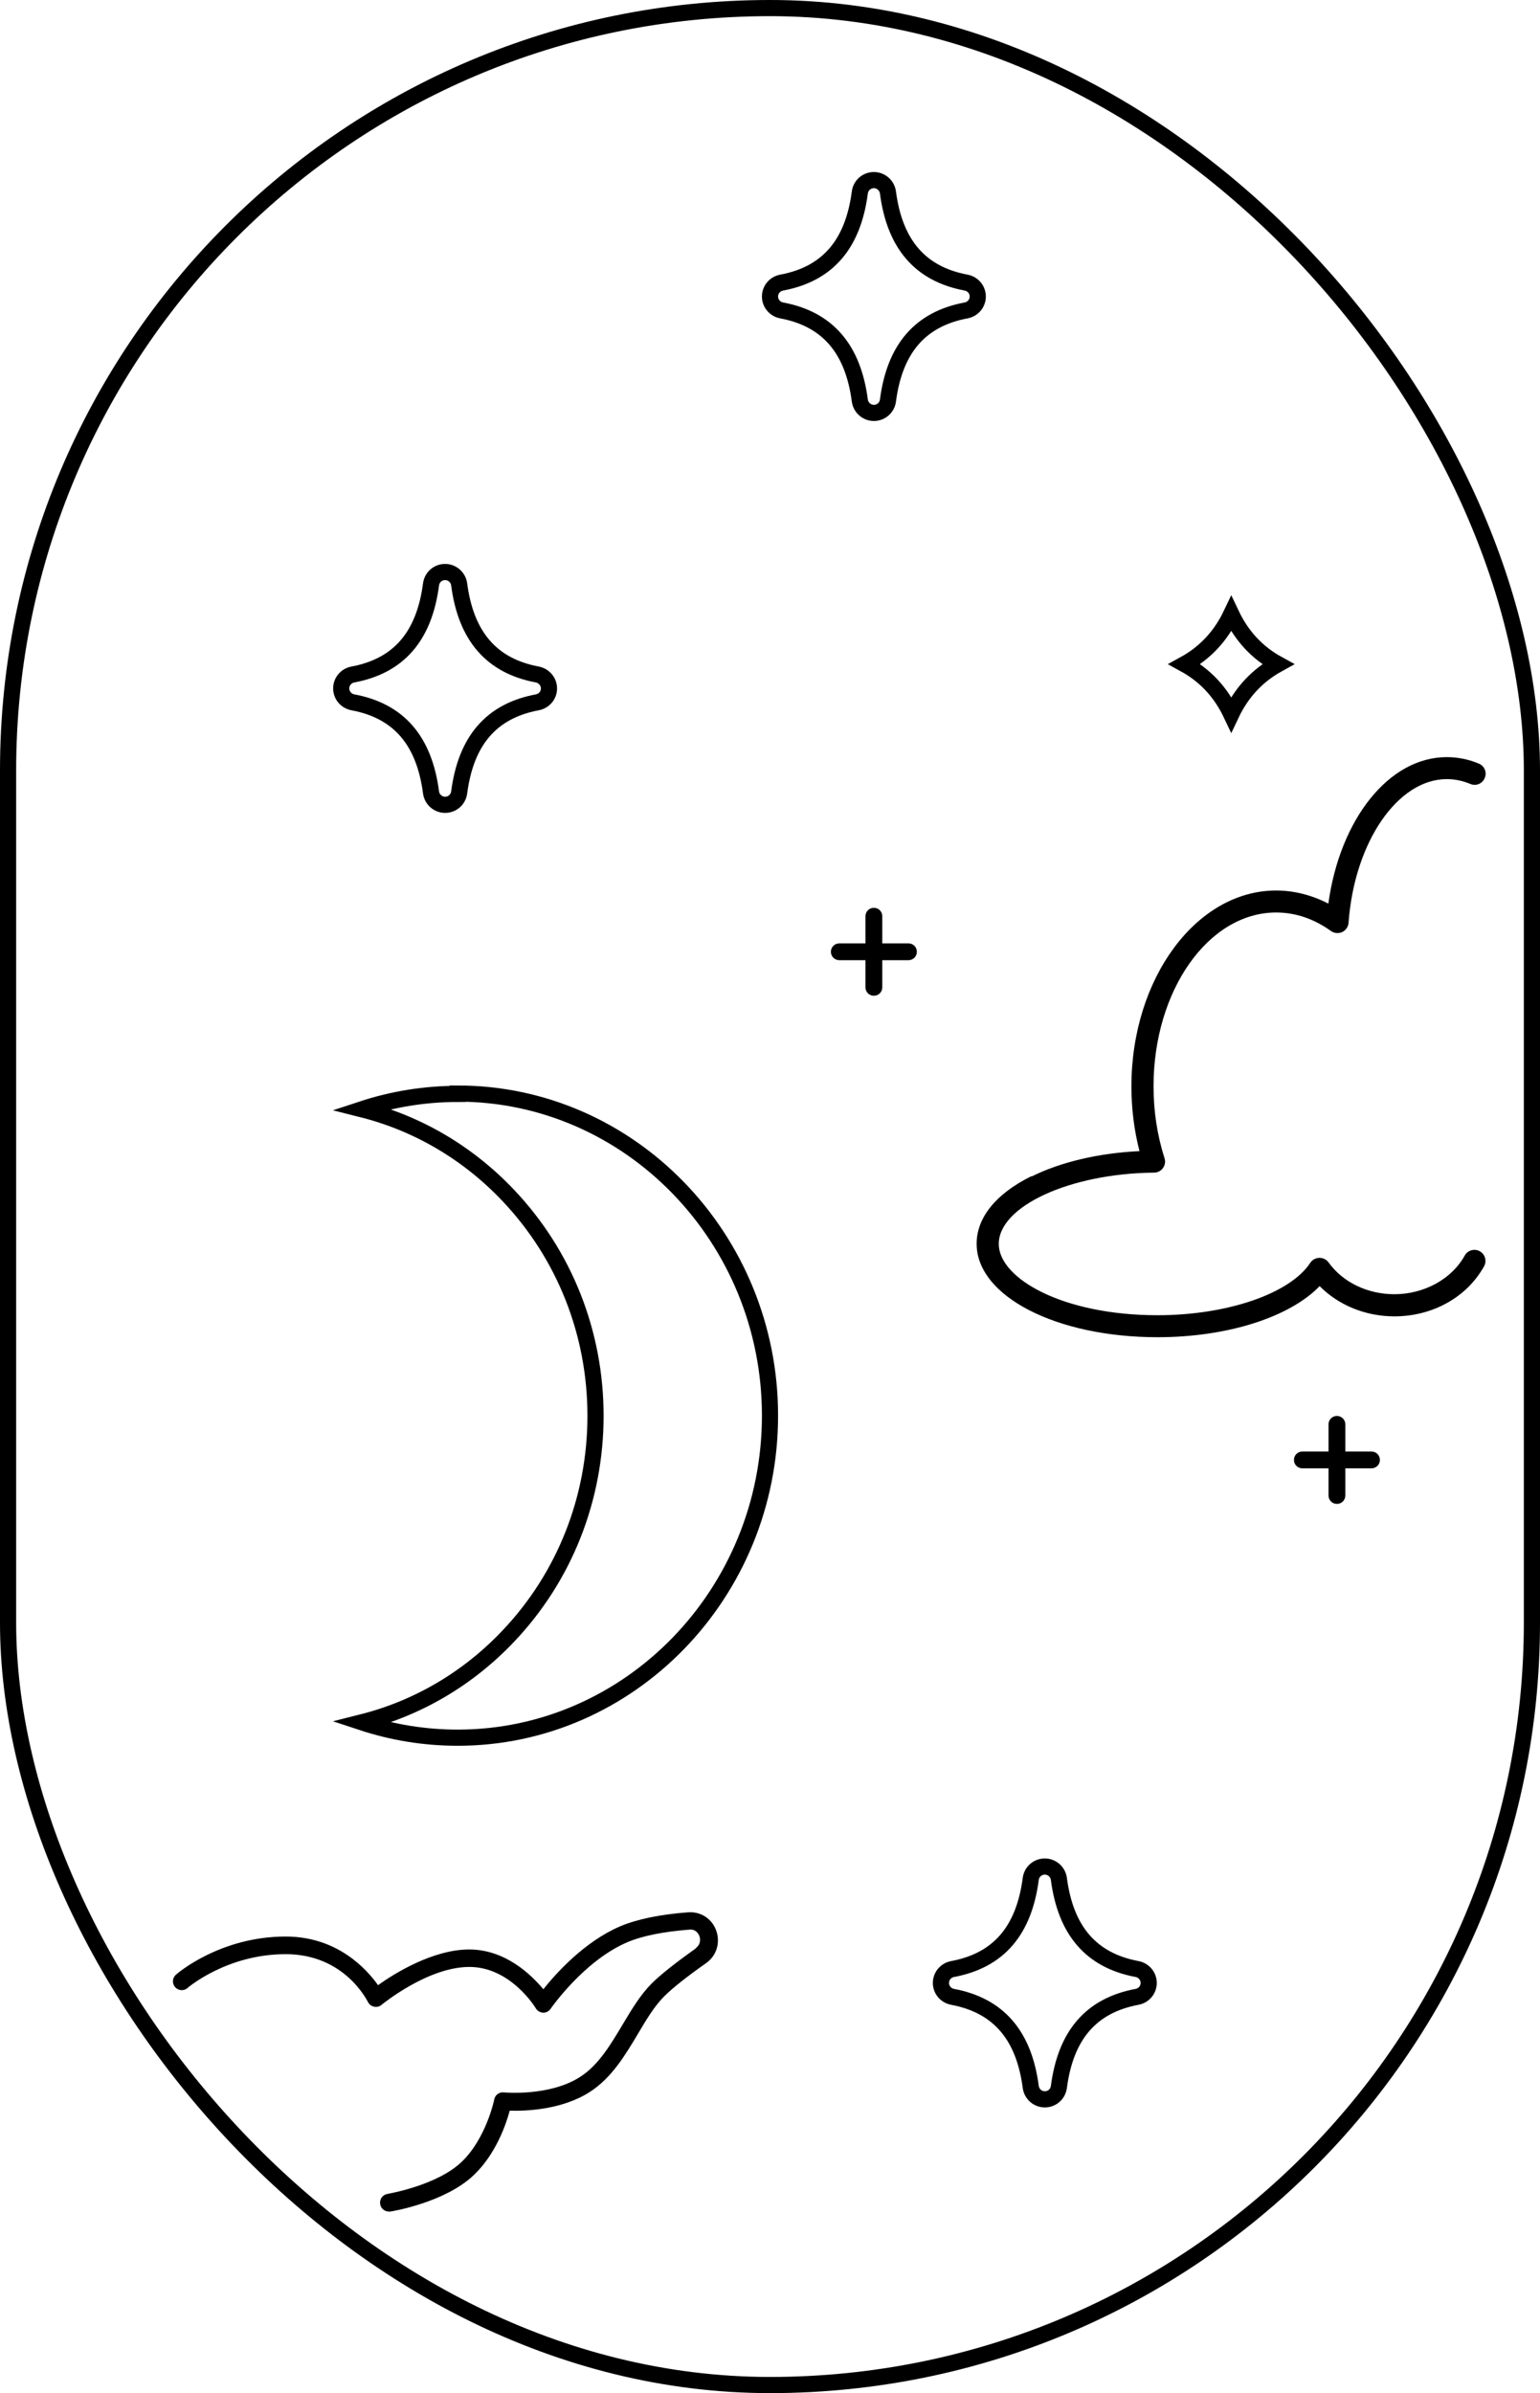 <svg viewBox="0 0 95.32 148.02" xmlns="http://www.w3.org/2000/svg" data-name="Layer 2" id="Layer_2">
  <defs>
    <style>
      .cls-1 {
        fill: none;
        stroke: #000;
        stroke-miterlimit: 10;
      }
    </style>
  </defs>
  <g data-name="Layer 1" id="Layer_1-2">
    <g>
      <rect ry="47.16" rx="47.16" height="147.02" width="94.32" y=".5" x=".5" class="cls-1"></rect>
      <path d="M63.85,72.77c1.81-.9,4.16-1.45,6.68-1.57-.33-1.28-.5-2.63-.5-4,0-6.68,4.02-12.12,8.96-12.12,1.1,0,2.2.28,3.23.81.72-5.23,3.75-9.06,7.33-9.06.67,0,1.34.13,1.98.4.35.14.52.54.37.89-.14.35-.54.52-.89.37-.48-.2-.97-.3-1.46-.3-3.04,0-5.72,3.9-6.08,8.89-.02.25-.17.46-.39.57-.22.1-.49.08-.69-.06-1.06-.76-2.21-1.15-3.4-1.15-4.19,0-7.59,4.82-7.59,10.75,0,1.55.23,3.04.68,4.45.07.21.03.43-.1.61s-.33.28-.55.28c-5.21.05-9.61,2.08-9.61,4.41,0,2.13,3.95,4.41,9.83,4.41,4.3,0,8.19-1.33,9.45-3.24.12-.19.33-.3.56-.31.22,0,.44.1.57.28.89,1.24,2.42,1.97,4.08,1.97,1.84,0,3.55-.94,4.35-2.39.18-.33.6-.45.93-.27.33.18.45.6.27.93-1.06,1.91-3.18,3.1-5.55,3.1-1.79,0-3.46-.69-4.63-1.87-1.85,1.92-5.71,3.16-10.03,3.16-6.28,0-11.2-2.54-11.2-5.78,0-1.62,1.2-3.1,3.39-4.18Z"></path>
      <path d="M28.33,67.66c-2.05,0-4.05.33-5.93.95,3.42.86,6.55,2.68,9.06,5.33,3.48,3.67,5.4,8.51,5.4,13.63s-1.92,9.97-5.4,13.63c-2.51,2.65-5.64,4.47-9.06,5.33,1.88.62,3.87.95,5.93.95,10.66,0,19.33-8.94,19.33-19.92,0-10.98-8.67-19.92-19.33-19.92Z" class="cls-1"></path>
      <path d="M43.06,120.52c-1.27.9-2.19,1.63-2.74,2.18-.69.7-1.22,1.58-1.78,2.52-.74,1.24-1.5,2.52-2.63,3.24-1.91,1.23-4.71.96-4.73.96-.28-.03-.54.16-.59.44,0,.02-.5,2.42-2.03,3.87-1.54,1.46-4.55,1.96-4.58,1.97-.3.05-.5.33-.45.63.04.27.28.46.54.46.03,0,.06,0,.09,0,.14-.02,3.38-.56,5.16-2.25,1.36-1.29,2-3.13,2.23-3.99.97.03,3.22-.04,4.96-1.16,1.35-.87,2.18-2.26,2.98-3.6.52-.88,1.02-1.71,1.62-2.31.51-.51,1.38-1.2,2.6-2.06.64-.45.89-1.26.62-2.01-.26-.73-.95-1.18-1.72-1.13-1.76.13-3.19.43-4.23.87-2.21.95-3.96,2.9-4.75,3.89-.75-.9-2.35-2.46-4.59-2.46s-4.65,1.49-5.64,2.21c-.71-1-2.52-3.01-5.72-3.01-4.04,0-6.68,2.26-6.79,2.36-.23.2-.25.55-.05.77.2.23.55.25.77.05.02-.02,2.43-2.09,6.07-2.09s5.03,2.85,5.1,2.97c.08.15.22.25.38.28s.33,0,.46-.12c.03-.02,2.85-2.34,5.43-2.34s4.11,2.55,4.12,2.57c.1.16.27.25.45.26.19,0,.36-.09.46-.24.02-.03,2.05-2.96,4.73-4.11.93-.4,2.23-.66,3.88-.79.41-.03.56.3.6.4.08.22.06.54-.22.74Z"></path>
      <path d="M82.75,87.58c-.29,0-.52.23-.52.52v1.68h-1.62c-.29,0-.52.23-.52.52s.23.52.52.52h1.62v1.68c0,.29.23.52.52.52s.52-.23.52-.52v-1.68h1.62c.29,0,.52-.23.52-.52s-.23-.52-.52-.52h-1.62v-1.68c0-.29-.23-.52-.52-.52Z"></path>
      <path d="M21.84,43.44c-.42-.08-.72-.44-.72-.86s.3-.78.72-.86c2.84-.53,4.42-2.36,4.84-5.58.06-.44.43-.76.87-.76s.81.33.87.76c.42,3.22,2.01,5.05,4.84,5.58.41.08.72.44.72.86s-.3.78-.72.86c-2.84.53-4.42,2.36-4.84,5.58-.06.44-.43.76-.87.76s-.81-.33-.87-.76c-.42-3.22-2-5.05-4.84-5.58Z" class="cls-1"></path>
      <path d="M73.32,41.08c1.28.7,2.24,1.73,2.89,3.1.65-1.37,1.62-2.4,2.89-3.1-1.28-.7-2.24-1.73-2.89-3.1-.65,1.37-1.62,2.4-2.89,3.1Z" class="cls-1"></path>
      <path d="M59.8,17.48c.42.08.72.44.72.86s-.3.78-.72.86c-2.84.53-4.42,2.36-4.84,5.58-.06.44-.43.76-.87.76s-.81-.33-.87-.76c-.42-3.22-2.01-5.05-4.84-5.58-.42-.08-.72-.44-.72-.86s.3-.78.72-.86c2.84-.53,4.42-2.36,4.84-5.58.06-.44.43-.76.87-.76s.81.33.87.76c.42,3.22,2.01,5.05,4.84,5.58Z" class="cls-1"></path>
      <path d="M54.09,56.15c-.29,0-.52.23-.52.52v1.68h-1.62c-.29,0-.52.23-.52.52s.23.52.52.52h1.62v1.68c0,.29.23.52.52.52s.52-.23.52-.52v-1.68h1.62c.29,0,.52-.23.52-.52s-.23-.52-.52-.52h-1.62v-1.68c0-.29-.23-.52-.52-.52Z"></path>
      <path d="M70.38,121.79c.42.08.72.44.72.86s-.3.78-.72.86c-2.84.53-4.42,2.36-4.84,5.58-.06.44-.43.76-.87.76s-.81-.33-.87-.76c-.42-3.22-2.01-5.05-4.84-5.58-.42-.08-.72-.44-.72-.86s.3-.78.72-.86c2.84-.53,4.42-2.36,4.84-5.58.06-.44.43-.76.87-.76s.81.33.87.76c.42,3.22,2.01,5.05,4.84,5.58Z" class="cls-1"></path>
    </g>
  </g>
</svg>